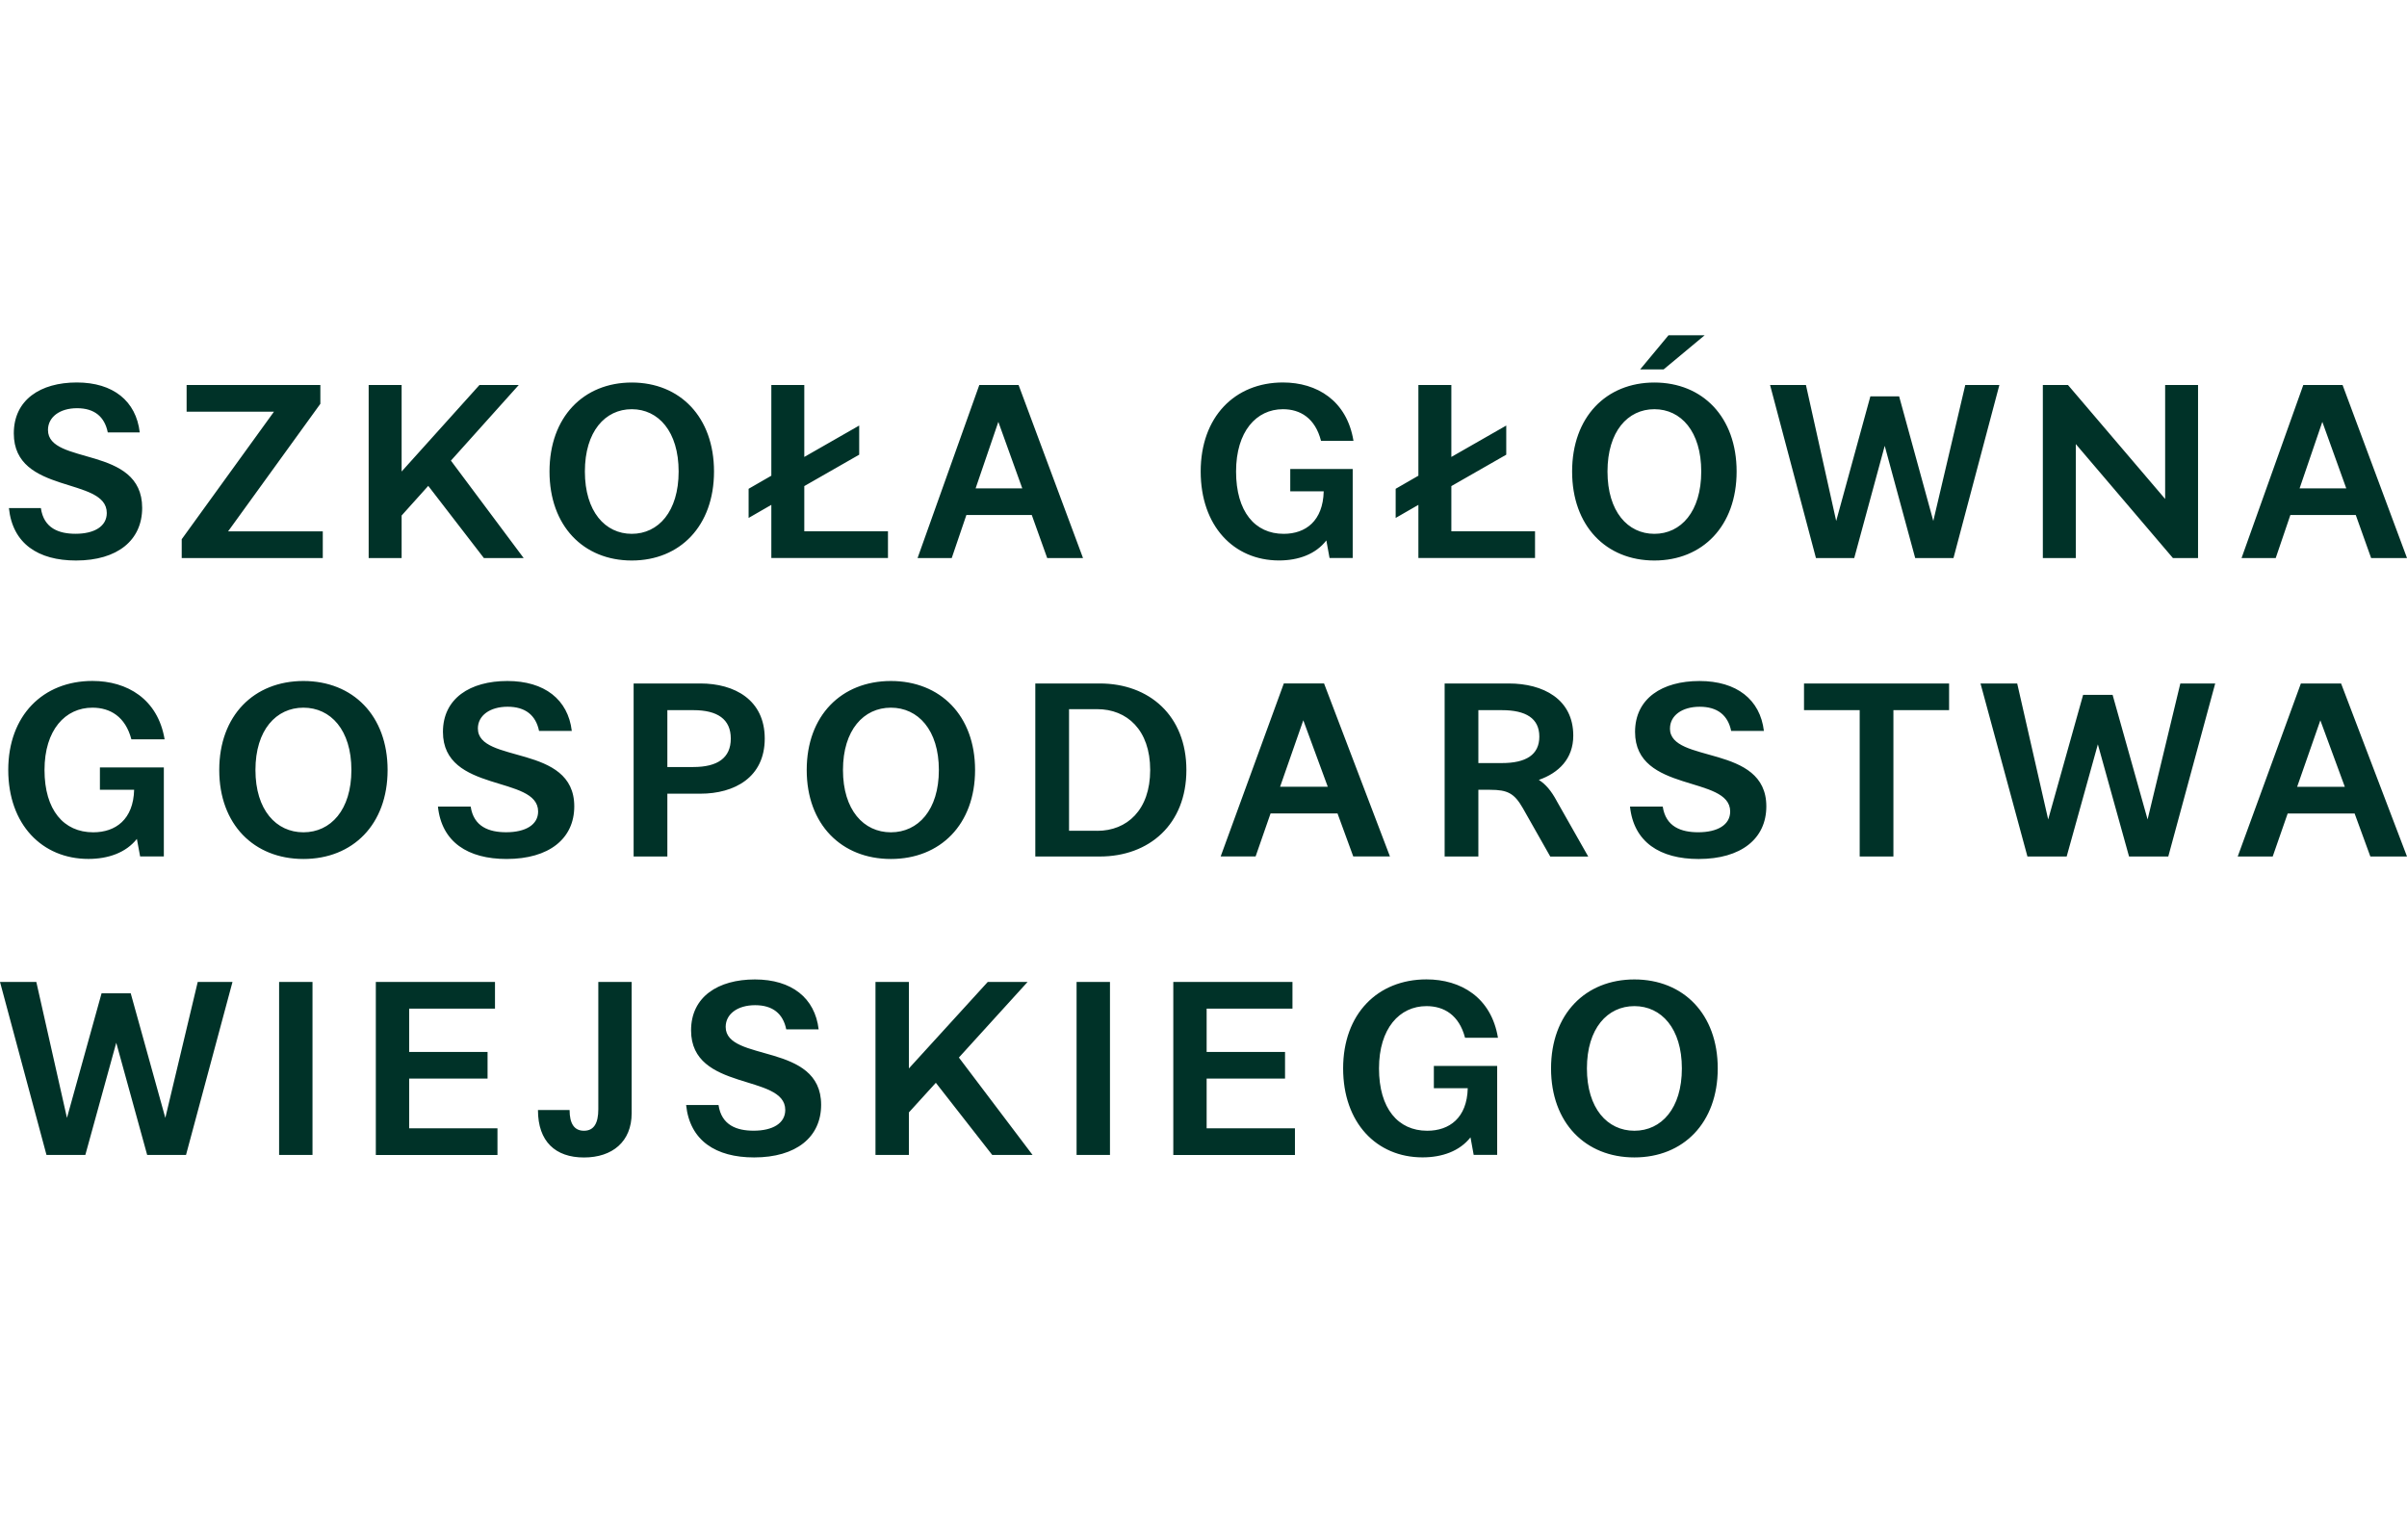<?xml version="1.0" encoding="UTF-8"?><svg xmlns="http://www.w3.org/2000/svg" xmlns:xlink="http://www.w3.org/1999/xlink" viewBox="0 0 437.5 280"><defs><style>.e{fill:#003228;}.f{clip-path:url(#d);}.g{fill:none;}</style><clipPath id="d"><rect class="g" x="0" width="437.5" height="280"/></clipPath></defs><g id="a"/><g id="b"><g id="c"><g class="f"><path class="e" d="M297.07,205.59c-4.9,0-8.63-4.05-8.63-11.33s3.73-11.33,8.63-11.33,8.63,4.05,8.63,11.33-3.73,11.33-8.63,11.33m0-27.51c-8.9,0-15.15,6.29-15.15,16.18s6.25,16.18,15.15,16.18,15.15-6.29,15.15-16.18-6.25-16.18-15.15-16.18m-36.45,15.73v4.05h6.16c-.13,5.39-3.33,7.73-7.37,7.73-5.3,0-8.76-4.05-8.76-11.33s3.73-11.33,8.63-11.33c3.19,0,5.93,1.62,7.01,5.75h5.98c-1.21-7.33-6.74-10.61-12.99-10.61-8.9,0-15.15,6.29-15.15,16.18s6.07,16.18,14.43,16.18c3.55,0,6.74-1.12,8.72-3.64l.58,3.19h4.27v-16.18h-11.51Zm-41.3,11.33v-9.03h14.25v-4.85h-14.25v-7.87h15.6v-4.85h-21.66v31.46h22.11v-4.85h-16.04Zm-23.64,4.85h6.07v-31.46h-6.07v31.46Zm-8,0l-13.39-17.71,12.49-13.75h-7.24l-14.34,15.73v-15.73h-6.07v31.46h6.07v-7.73l4.9-5.39,10.25,13.12h7.33Zm-55.78-23.28c0-2.34,2.16-3.95,5.35-3.95s5.08,1.53,5.66,4.4h5.89c-.67-5.71-4.9-9.08-11.59-9.08s-11.6,3.15-11.6,9.26c0,11.19,17.12,7.82,17.12,14.47,0,2.43-2.29,3.77-5.75,3.77-3.06,0-5.84-.99-6.38-4.67h-5.89c.67,6.47,5.39,9.53,12.36,9.53,7.64,0,12.18-3.69,12.18-9.57,0-11.42-17.35-7.69-17.35-14.16m-23.15-8.18v23.15c0,2.56-.81,3.91-2.61,3.91s-2.61-1.35-2.61-3.77h-5.75c0,5.75,3.19,8.63,8.36,8.63s8.67-2.88,8.67-8.05v-23.87h-6.07Zm-34.38,26.61v-9.03h14.25v-4.85h-14.25v-7.87h15.6v-4.85h-21.66v31.46h22.11v-4.85h-16.04Zm-23.64,4.85h6.07v-31.46h-6.07v31.46Zm-14.79-31.46l-5.89,24.72-6.29-22.65h-5.3l-6.29,22.65-5.57-24.72H0l8.45,31.46h7.06l5.62-20.4,5.62,20.4h7.06l8.45-31.46h-6.29Z"/><path class="e" d="M417.53,143.06l4.22-12.09,4.45,12.09h-8.67Zm13.3,12.67h6.67l-11.98-31.46h-7.31l-11.48,31.46h6.36l2.72-7.82h12.17l2.86,7.82Zm-34.53-31.46l-5.95,24.72-6.36-22.65h-5.36l-6.35,22.65-5.63-24.72h-6.67l8.53,31.46h7.13l5.67-20.4,5.67,20.4h7.13l8.53-31.46h-6.35Zm-42.03,0h-26.37v4.85h10.12v26.61h6.13v-26.61h10.12v-4.85Zm-50.73,8.18c0-2.34,2.18-3.95,5.4-3.95s5.13,1.53,5.72,4.4h5.95c-.68-5.71-4.95-9.08-11.71-9.08s-11.71,3.15-11.71,9.26c0,11.19,17.29,7.82,17.29,14.47,0,2.43-2.32,3.77-5.81,3.77-3.09,0-5.9-.99-6.45-4.67h-5.95c.68,6.47,5.45,9.53,12.48,9.53,7.72,0,12.3-3.69,12.3-9.57,0-11.41-17.52-7.69-17.52-14.16m-34.82,6.29v-9.62h4.27c4.36,0,6.81,1.48,6.81,4.81s-2.45,4.81-6.81,4.81h-4.27Zm14.21,6.83c-.95-1.75-1.95-2.97-3.22-3.77,3.59-1.26,6.26-3.82,6.26-8.05,0-6.65-5.49-9.48-11.71-9.48h-11.67v31.46h6.13v-12.13h2.13c3.18,0,4.4,.63,5.95,3.33l4.99,8.81h6.9l-5.76-10.16Zm-50.25-2.52l4.22-12.09,4.45,12.09h-8.67Zm13.3,12.67h6.67l-11.98-31.46h-7.31l-11.48,31.46h6.35l2.72-7.82h12.17l2.86,7.82Zm-46.53-4.67h-5.13v-22.11h5.13c5.4,0,9.62,3.78,9.62,11.06s-4.22,11.06-9.62,11.06m.45-26.79h-11.71v31.46h11.71c8.99,0,15.75-5.84,15.75-15.73s-6.76-15.73-15.75-15.73m-37.96,27.06c-4.95,0-8.71-4.05-8.71-11.33s3.77-11.33,8.71-11.33,8.72,4.05,8.72,11.33-3.77,11.33-8.72,11.33m0-27.51c-8.99,0-15.3,6.29-15.3,16.18s6.31,16.18,15.3,16.18,15.3-6.29,15.3-16.18-6.31-16.18-15.3-16.18m-35.91,15.64h-4.72v-10.34h4.72c4.36,0,6.81,1.62,6.81,5.17s-2.45,5.17-6.81,5.17m1.27-15.19h-12.12v31.46h6.13v-11.42h5.99c6.22,0,11.71-2.97,11.71-10.02s-5.49-10.02-11.71-10.02m-40.43,8.18c0-2.34,2.18-3.95,5.4-3.95s5.13,1.53,5.72,4.4h5.95c-.68-5.71-4.95-9.08-11.71-9.08s-11.71,3.15-11.71,9.26c0,11.19,17.3,7.82,17.3,14.47,0,2.43-2.32,3.77-5.81,3.77-3.09,0-5.9-.99-6.45-4.67h-5.95c.68,6.47,5.45,9.53,12.48,9.53,7.72,0,12.3-3.69,12.3-9.57,0-11.41-17.52-7.69-17.52-14.16m-31.71,18.88c-4.95,0-8.72-4.05-8.72-11.33s3.77-11.33,8.72-11.33,8.72,4.05,8.72,11.33-3.77,11.33-8.72,11.33m0-27.51c-8.99,0-15.3,6.29-15.3,16.18s6.31,16.18,15.3,16.18,15.3-6.29,15.3-16.18-6.31-16.18-15.3-16.18m-36.99,15.73v4.05h6.22c-.14,5.39-3.36,7.73-7.44,7.73-5.36,0-8.85-4.05-8.85-11.33s3.77-11.33,8.71-11.33c3.22,0,5.99,1.62,7.08,5.75h6.04c-1.23-7.33-6.81-10.61-13.12-10.61-8.99,0-15.3,6.29-15.3,16.18s6.13,16.18,14.57,16.18c3.59,0,6.81-1.12,8.81-3.64l.59,3.19h4.31v-16.18h-11.62Z"/><path class="e" d="M417.98,88.79l4.13-12.09,4.35,12.09h-8.47Zm13,12.67h6.52l-11.71-31.46h-7.14l-11.22,31.46h6.21l2.66-7.82h11.89l2.79,7.82Zm-37.44-31.46v20.72l-17.66-20.72h-4.57v31.46h5.99v-20.72l17.65,20.72h4.57v-31.46h-5.99Zm-36.33,0l-5.81,24.72-6.21-22.65h-5.23l-6.21,22.65-5.5-24.72h-6.52l8.34,31.46h6.96l5.54-20.4,5.54,20.4h6.96l8.34-31.46h-6.21Zm-56.51,27.06c-4.84,0-8.52-4.05-8.52-11.33s3.68-11.33,8.52-11.33,8.52,4.05,8.52,11.33-3.68,11.33-8.52,11.33m0-27.51c-8.78,0-14.95,6.29-14.95,16.18s6.17,16.18,14.95,16.18,14.95-6.29,14.95-16.18-6.17-16.18-14.95-16.18m-2.57-2.39h4.26l7.45-6.2h-6.57l-5.15,6.2Zm-34.33,29.45v-8.23l9.98-5.71v-5.3l-9.98,5.71v-13.08h-5.99v16.49l-4.13,2.38v5.3l4.13-2.38v9.66h21.2v-4.85h-15.22Zm-29.28-11.33v4.05h6.08c-.13,5.39-3.28,7.73-7.28,7.73-5.23,0-8.65-4.05-8.65-11.33s3.68-11.33,8.52-11.33c3.15,0,5.86,1.62,6.92,5.75h5.9c-1.2-7.33-6.65-10.61-12.82-10.61-8.78,0-14.95,6.29-14.95,16.18s5.99,16.18,14.24,16.18c3.5,0,6.65-1.12,8.6-3.64l.58,3.19h4.21v-16.18h-11.36Zm-57.19,3.51l4.13-12.09,4.35,12.09h-8.47Zm13,12.67h6.52l-11.71-31.46h-7.14l-11.22,31.46h6.21l2.66-7.82h11.89l2.8,7.82Zm-44.14-4.85v-8.23l9.98-5.71v-5.3l-9.98,5.71v-13.08h-5.99v16.49l-4.13,2.38v5.3l4.13-2.38v9.66h21.2v-4.85h-15.22Zm-31.36,.45c-4.83,0-8.52-4.05-8.52-11.33s3.68-11.33,8.52-11.33,8.52,4.05,8.52,11.33-3.68,11.33-8.52,11.33m0-27.51c-8.78,0-14.95,6.29-14.95,16.18s6.17,16.18,14.95,16.18,14.95-6.29,14.95-16.18-6.17-16.18-14.95-16.18m-19.65,31.91l-13.22-17.71,12.33-13.75h-7.14l-14.15,15.73v-15.73h-5.99v31.46h5.99v-7.73l4.84-5.39,10.11,13.12h7.23Zm-53.72-4.85l16.77-23.19v-3.42h-24.31v4.85h15.88l-16.77,23.19v3.42h25.64v-4.85h-17.21ZM8.72,78.18c0-2.34,2.13-3.96,5.28-3.96s5.01,1.53,5.59,4.4h5.81c-.66-5.71-4.83-9.08-11.44-9.08s-11.45,3.15-11.45,9.26c0,11.19,16.9,7.82,16.9,14.47,0,2.43-2.26,3.78-5.68,3.78-3.02,0-5.77-.99-6.3-4.67H1.62c.67,6.47,5.32,9.53,12.2,9.53,7.54,0,12.02-3.69,12.02-9.57,0-11.42-17.12-7.69-17.12-14.16"/></g></g></g></svg>